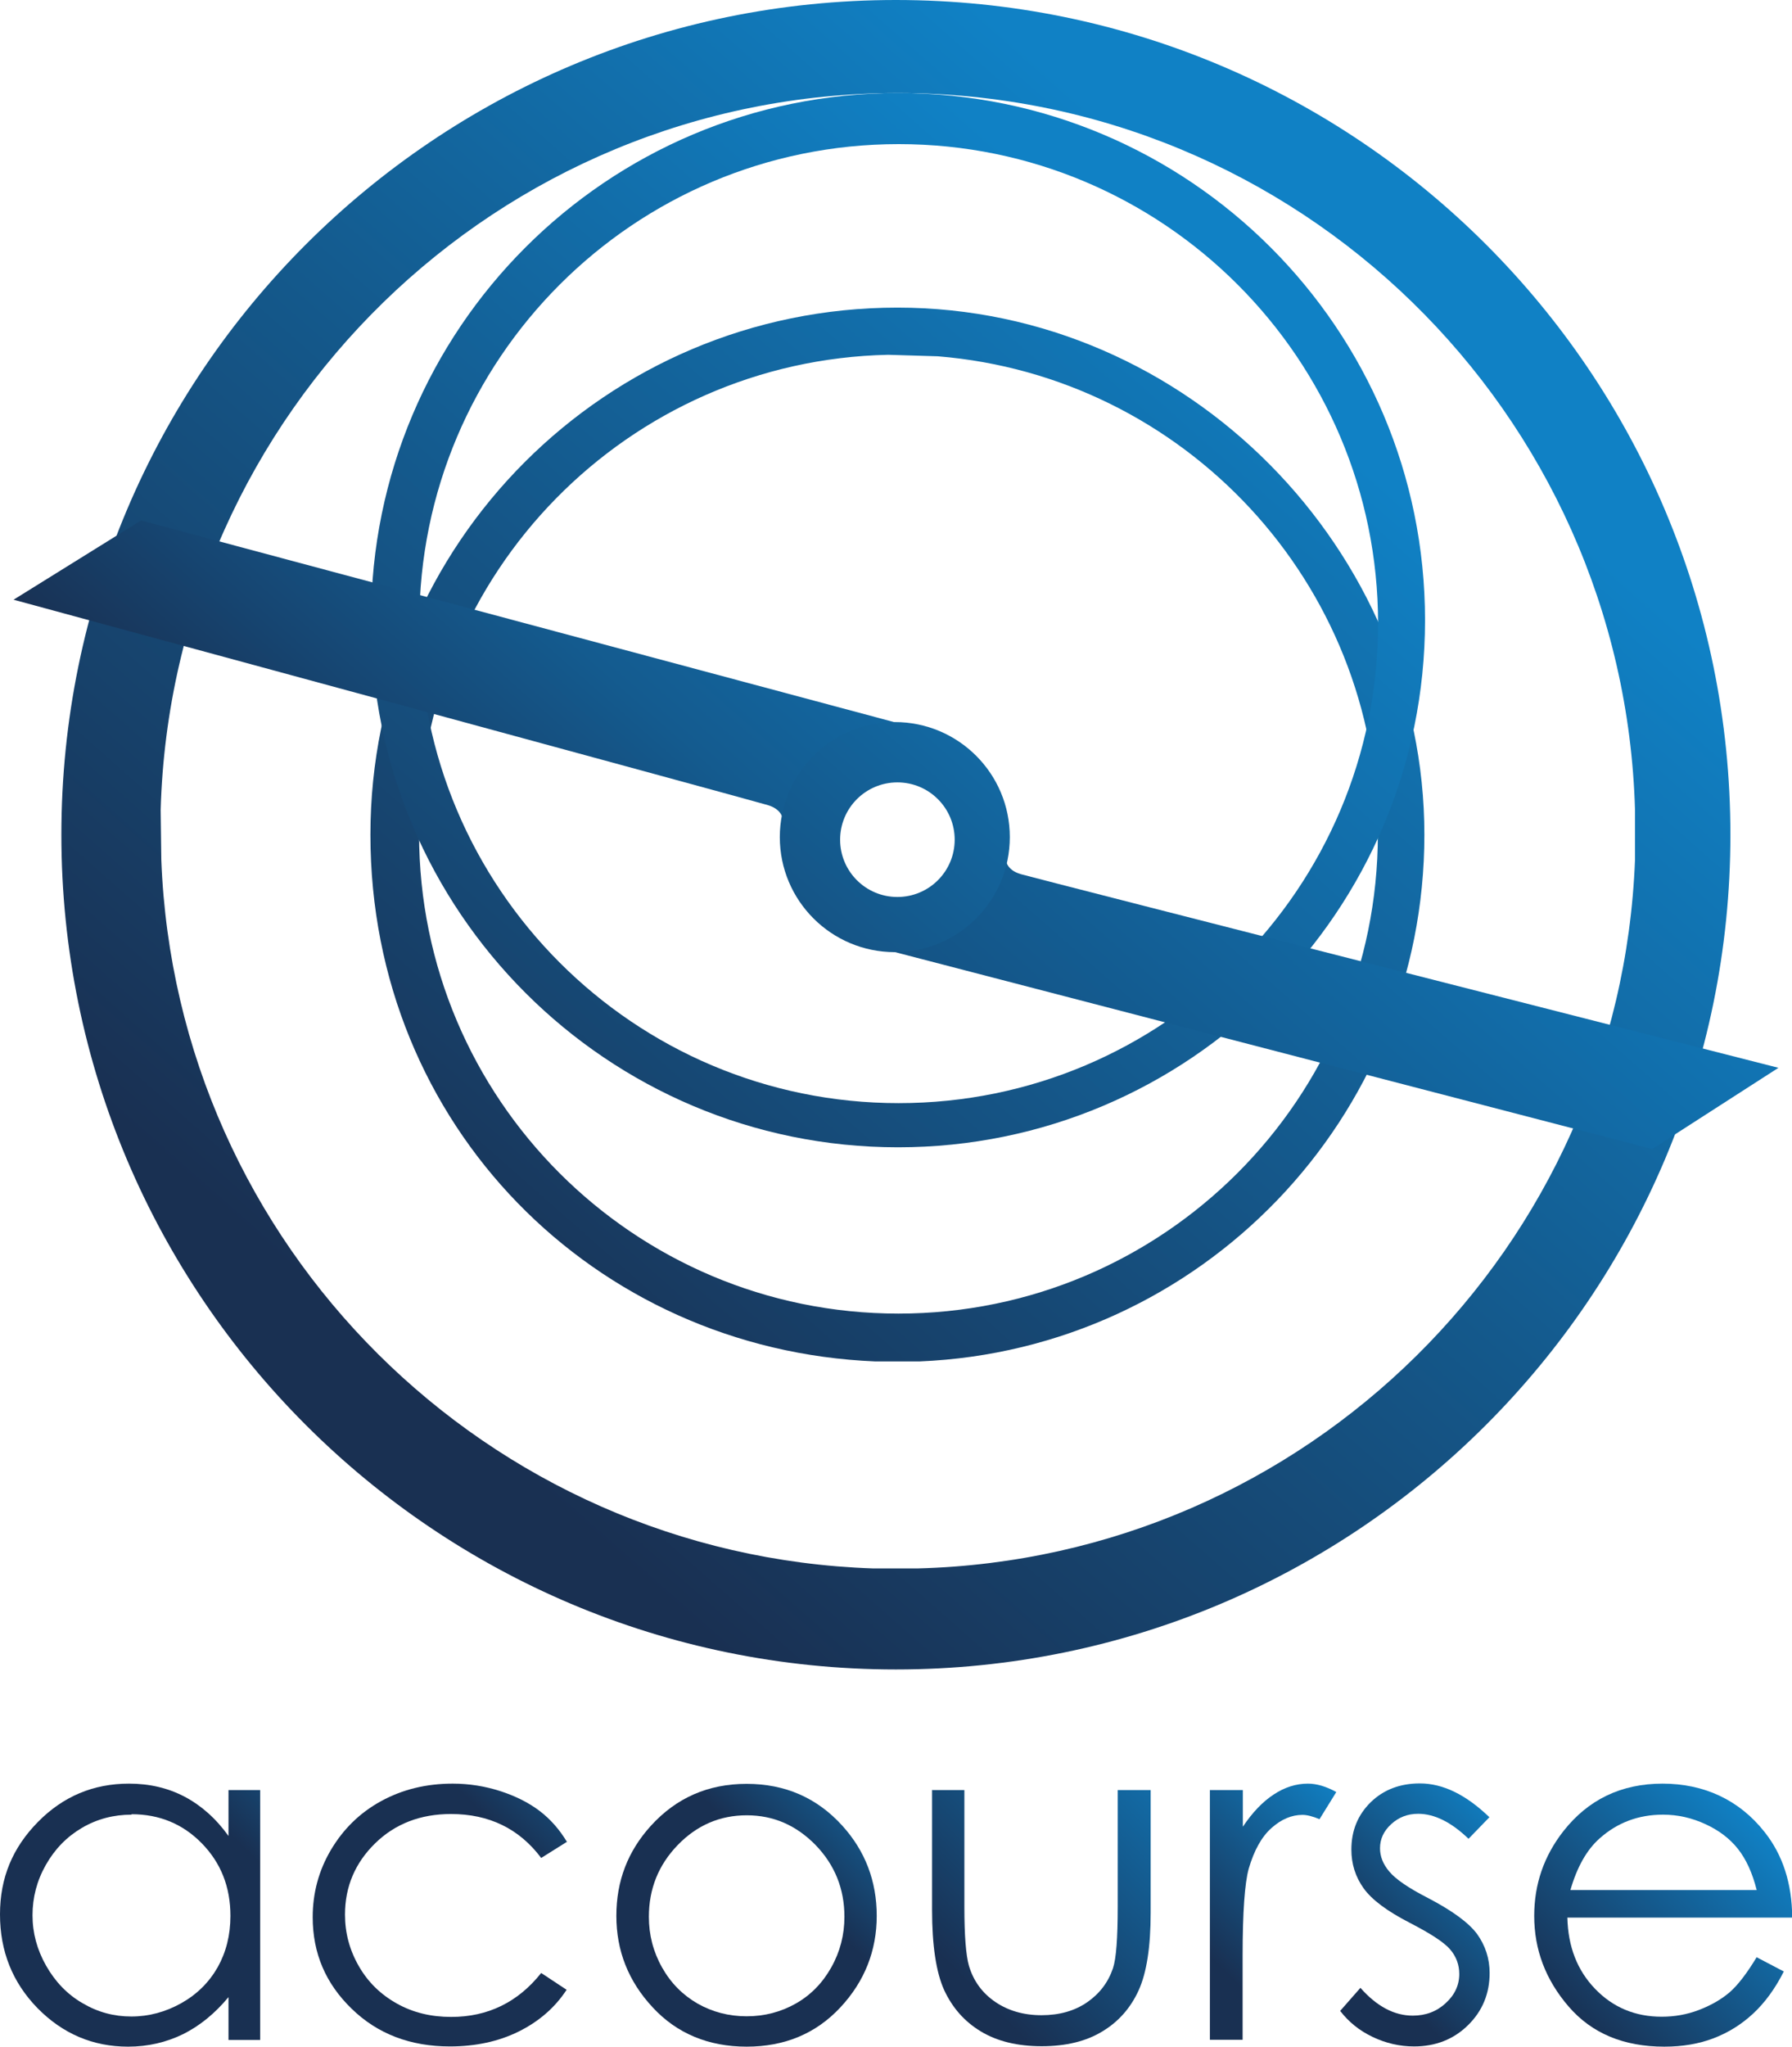 <svg data-name="Ebene 2" xmlns="http://www.w3.org/2000/svg" viewBox="0 0 83.21 95.01">
  <defs>
    <linearGradient id="a" data-name="Unbenannter Verlauf 106" x1="7.1" y1="77.95" x2="78.81" y2="-3.51" gradientUnits="userSpaceOnUse">
      <stop offset=".17" stop-color="#193052"/>
      <stop offset=".49" stop-color="#14598c"/>
      <stop offset=".77" stop-color="#1081c5"/>
    </linearGradient>
    <linearGradient id="b" data-name="Unbenannter Verlauf 32" x1="-.16" y1="96.75" x2="18.52" y2="78.01" gradientUnits="userSpaceOnUse">
      <stop offset=".6" stop-color="#193052"/>
      <stop offset="1" stop-color="#1081c5"/>
    </linearGradient>
    <linearGradient id="c" data-name="Unbenannter Verlauf 31" x1="12.28" y1="97.64" x2="30.96" y2="78.89" gradientUnits="userSpaceOnUse">
      <stop offset=".63" stop-color="#193052"/>
      <stop offset="1" stop-color="#1081c5"/>
    </linearGradient>
    <linearGradient id="d" data-name="Unbenannter Verlauf 30" x1="25.74" y1="97.88" x2="44.42" y2="79.13" gradientUnits="userSpaceOnUse">
      <stop offset=".57" stop-color="#193052"/>
      <stop offset=".92" stop-color="#1081c5"/>
    </linearGradient>
    <linearGradient id="e" data-name="Unbenannter Verlauf 29" x1="37.73" y1="98.34" x2="56.42" y2="79.59" gradientUnits="userSpaceOnUse">
      <stop offset=".36" stop-color="#193052"/>
      <stop offset="1" stop-color="#1081c5"/>
    </linearGradient>
    <linearGradient id="f" data-name="Unbenannter Verlauf 28" x1="47.38" y1="98.51" x2="66.06" y2="79.76" gradientUnits="userSpaceOnUse">
      <stop offset=".44" stop-color="#193052"/>
      <stop offset=".82" stop-color="#1081c5"/>
    </linearGradient>
    <linearGradient id="g" data-name="Unbenannter Verlauf 27" x1="55.65" y1="99.14" x2="74.33" y2="80.39" gradientUnits="userSpaceOnUse">
      <stop offset=".42" stop-color="#193052"/>
      <stop offset=".79" stop-color="#1081c5"/>
    </linearGradient>
    <linearGradient id="h" data-name="Unbenannter Verlauf 15" x1="68" y1="98.24" x2="86.68" y2="79.49" gradientUnits="userSpaceOnUse">
      <stop offset=".25" stop-color="#193052"/>
      <stop offset=".73" stop-color="#1081c5"/>
    </linearGradient>
    <linearGradient id="i" data-name="Unbenannter Verlauf 99" x1="5.49" y1="79.84" x2="77.2" y2="-1.61" gradientUnits="userSpaceOnUse">
      <stop offset=".22" stop-color="#193052"/>
      <stop offset=".8" stop-color="#1081c5"/>
    </linearGradient>
    <linearGradient id="j" data-name="Unbenannter Verlauf 98" x1="3.1" y1="72.65" x2="74.8" y2="-8.81" gradientUnits="userSpaceOnUse">
      <stop offset=".17" stop-color="#193052"/>
      <stop offset=".72" stop-color="#1081c5"/>
    </linearGradient>
    <linearGradient id="k" data-name="Unbenannter Verlauf 112" x1="-7.58" y1="63.25" x2="64.13" y2="-18.21" gradientUnits="userSpaceOnUse">
      <stop offset=".29" stop-color="#193052"/>
      <stop offset=".36" stop-color="#164571"/>
      <stop offset=".44" stop-color="#145b8f"/>
      <stop offset=".53" stop-color="#126ba7"/>
      <stop offset=".62" stop-color="#1177b7"/>
      <stop offset=".72" stop-color="#107ec1"/>
      <stop offset=".85" stop-color="#1081c5"/>
    </linearGradient>
    <linearGradient id="l" data-name="Unbenannter Verlauf 109" x1="23.19" y1="90.33" x2="94.89" y2="8.88" gradientUnits="userSpaceOnUse">
      <stop offset=".22" stop-color="#193052"/>
      <stop offset=".39" stop-color="#154d7c"/>
      <stop offset=".62" stop-color="#1171af"/>
      <stop offset=".73" stop-color="#1080c3"/>
    </linearGradient>
    <linearGradient id="m" data-name="Unbenannter Verlauf 114" x1="8.94" y1="75.91" x2="80.65" y2="-5.55" gradientUnits="userSpaceOnUse">
      <stop offset=".22" stop-color="#193052"/>
      <stop offset=".63" stop-color="#1081c5"/>
    </linearGradient>
  </defs>
  <g data-name="big logo">
    <path d="M41.69 72.82h.04-.08.04Z" fill="#000000"/>
    <path d="M41.6 0C20.2 0 2.85 17.35 2.85 38.75S20.2 77.5 41.6 77.5s38.75-17.35 38.75-38.75S63.01 0 41.6 0Zm.08 72.82h-.04.08-.04ZM7.46 37.6C7.98 19.14 23.1 4.32 41.69 4.32S75.4 19.13 75.92 37.6v2.31c-.69 18-15.26 32.43-33.31 32.9h-2.07C22.61 72.2 8.17 57.83 7.49 39.91" fill="url(#a)"/>
  </g>
  <path d="M12.08 83.1v11.6h-1.47v-1.99c-.63.76-1.33 1.33-2.11 1.72-.78.38-1.63.58-2.55.58-1.64 0-3.04-.6-4.21-1.79C.58 92.03 0 90.58 0 88.87s.59-3.1 1.76-4.29 2.58-1.78 4.23-1.78c.95 0 1.81.2 2.59.61.77.41 1.45 1.01 2.03 1.82V83.1h1.47Zm-5.97 1.14c-.83 0-1.6.2-2.3.61s-1.26.98-1.68 1.72c-.42.74-.62 1.52-.62 2.34s.21 1.6.63 2.34.98 1.33 1.69 1.74c.71.42 1.46.62 2.27.62s1.59-.21 2.32-.62c.73-.41 1.29-.97 1.69-1.67.39-.7.59-1.49.59-2.38 0-1.34-.44-2.46-1.33-3.37-.88-.9-1.97-1.35-3.26-1.35Z" fill="url(#b)"/>
  <path d="m26.31 85.51-1.18.74c-1.02-1.36-2.42-2.04-4.19-2.04-1.41 0-2.59.45-3.52 1.36-.93.91-1.4 2.01-1.4 3.31 0 .85.21 1.64.64 2.39.43.75 1.02 1.32 1.77 1.74s1.59.62 2.52.62c1.7 0 3.1-.68 4.18-2.04l1.18.78c-.55.84-1.3 1.48-2.23 1.94s-2 .69-3.19.69c-1.83 0-3.36-.58-4.56-1.75-1.21-1.17-1.81-2.58-1.81-4.25 0-1.12.28-2.17.85-3.13s1.34-1.72 2.33-2.26c.99-.54 2.09-.81 3.32-.81.77 0 1.51.12 2.22.35s1.32.54 1.82.92.92.86 1.27 1.44Z" fill="url(#c)"/>
  <path d="M34.67 82.81c1.79 0 3.27.65 4.44 1.94 1.07 1.18 1.6 2.58 1.6 4.19s-.56 3.04-1.69 4.25-2.58 1.82-4.35 1.82-3.24-.61-4.36-1.82c-1.13-1.21-1.69-2.63-1.69-4.25s.53-3 1.6-4.18c1.18-1.3 2.66-1.95 4.45-1.95Zm0 1.46c-1.24 0-2.31.46-3.2 1.38-.89.92-1.34 2.03-1.34 3.33 0 .84.2 1.62.61 2.35s.96 1.28 1.65 1.68c.69.39 1.45.59 2.28.59s1.59-.2 2.28-.59c.69-.39 1.24-.95 1.65-1.68.41-.73.61-1.51.61-2.35 0-1.3-.45-2.41-1.34-3.33-.9-.92-1.96-1.38-3.19-1.38Z" fill="url(#d)"/>
  <path d="M43.29 83.1h1.49v5.42c0 1.32.07 2.23.21 2.73.21.71.62 1.27 1.22 1.68.6.41 1.32.62 2.15.62s1.54-.2 2.12-.6c.58-.4.98-.93 1.2-1.58.15-.45.22-1.4.22-2.85V83.1h1.53v5.69c0 1.6-.19 2.8-.56 3.61-.37.81-.93 1.45-1.68 1.9-.75.46-1.69.69-2.82.69s-2.07-.23-2.83-.69c-.76-.46-1.32-1.1-1.7-1.92-.37-.82-.56-2.06-.56-3.71v-5.59Z" fill="url(#e)"/>
  <path d="M56.19 83.1h1.52v1.7c.45-.67.93-1.17 1.44-1.5.5-.33 1.03-.5 1.58-.5.41 0 .85.13 1.32.39l-.78 1.26c-.31-.13-.58-.2-.79-.2-.5 0-.98.2-1.44.61-.46.41-.81 1.04-1.06 1.9-.18.66-.28 2-.28 4.01v3.92h-1.52v-11.6Z" fill="url(#f)"/>
  <path d="m69.15 84.37-.96.99c-.8-.77-1.58-1.16-2.34-1.16-.49 0-.9.16-1.25.48-.35.32-.52.69-.52 1.12 0 .38.14.74.43 1.08.29.35.88.76 1.8 1.23 1.11.58 1.87 1.13 2.27 1.66.39.54.59 1.15.59 1.82 0 .95-.33 1.76-1 2.42s-1.51.99-2.51.99c-.67 0-1.31-.15-1.92-.44-.61-.29-1.11-.69-1.51-1.21l.94-1.07c.76.86 1.57 1.29 2.43 1.29.6 0 1.11-.19 1.53-.58.42-.38.63-.84.63-1.35 0-.43-.14-.81-.42-1.14-.28-.33-.91-.74-1.88-1.24-1.05-.54-1.76-1.07-2.14-1.6-.38-.53-.57-1.13-.57-1.8 0-.88.3-1.61.9-2.2.6-.58 1.36-.87 2.28-.87 1.07 0 2.14.52 3.23 1.57Z" fill="url(#g)"/>
  <path d="m81.57 90.86 1.26.66c-.41.81-.89 1.46-1.43 1.96-.54.5-1.15.88-1.83 1.14-.68.26-1.44.39-2.29.39-1.89 0-3.37-.62-4.44-1.86-1.07-1.24-1.6-2.64-1.6-4.21 0-1.47.45-2.78 1.36-3.94 1.15-1.46 2.68-2.2 4.6-2.2s3.56.75 4.74 2.25c.84 1.06 1.27 2.38 1.28 3.97H72.78c.03 1.35.46 2.45 1.29 3.31.83.86 1.86 1.29 3.09 1.29.59 0 1.17-.1 1.72-.31s1.03-.48 1.43-.82c.39-.34.81-.89 1.27-1.65Zm0-3.12c-.2-.8-.49-1.43-.87-1.91s-.88-.86-1.51-1.15-1.28-.44-1.97-.44c-1.14 0-2.12.37-2.94 1.1-.6.53-1.05 1.33-1.36 2.4h8.65Z" fill="url(#h)"/>
  <g data-name="wings circles inner">
    <path d="M42.7 63.2c13.04-.54 23.44-11.28 23.44-24.45S55.18 14.28 41.67 14.28 17.2 25.24 17.2 38.75 27.6 62.66 40.64 63.2M19.45 38.72c0-12.13 9.71-21.99 21.79-22.25l2.31.07c11.43.93 20.43 10.5 20.43 22.18 0 12.29-9.97 22.26-22.26 22.26s-22.26-9.97-22.26-22.26Z" fill="url(#i)"/>
    <path d="M41.7 4.32c-13.52 0-24.47 10.96-24.47 24.47S28.19 53.26 41.7 53.26 66.17 42.3 66.17 28.79 55.22 4.32 41.7 4.32Zm.03 46.89c-12.29 0-22.26-9.97-22.26-22.26S29.44 6.69 41.73 6.69s22.26 9.97 22.26 22.26-9.97 22.26-22.26 22.26Z" fill="url(#j)"/>
    <path d="M36.35 38.06s0-.47-.68-.68S.63 27.84.63 27.84l5.92-3.68 35 9.37s-4.26.78-5.2 4.53Z" fill="url(#k)"/>
    <path d="M46.71 39.91s0 .47.69.67 35.18 8.99 35.18 8.99l-5.86 3.77-36.2-9.41s5.31-.25 6.19-4.02Z" fill="url(#l)"/>
    <path d="M41.55 33.52c-2.95 0-5.34 2.39-5.34 5.34s2.39 5.34 5.34 5.34 5.34-2.39 5.34-5.34-2.39-5.34-5.34-5.34Zm.12 8.12c-1.47 0-2.66-1.19-2.66-2.66s1.19-2.66 2.66-2.66 2.66 1.19 2.66 2.66-1.19 2.66-2.66 2.66Z" fill="url(#m)"/>
  </g>
</svg>
